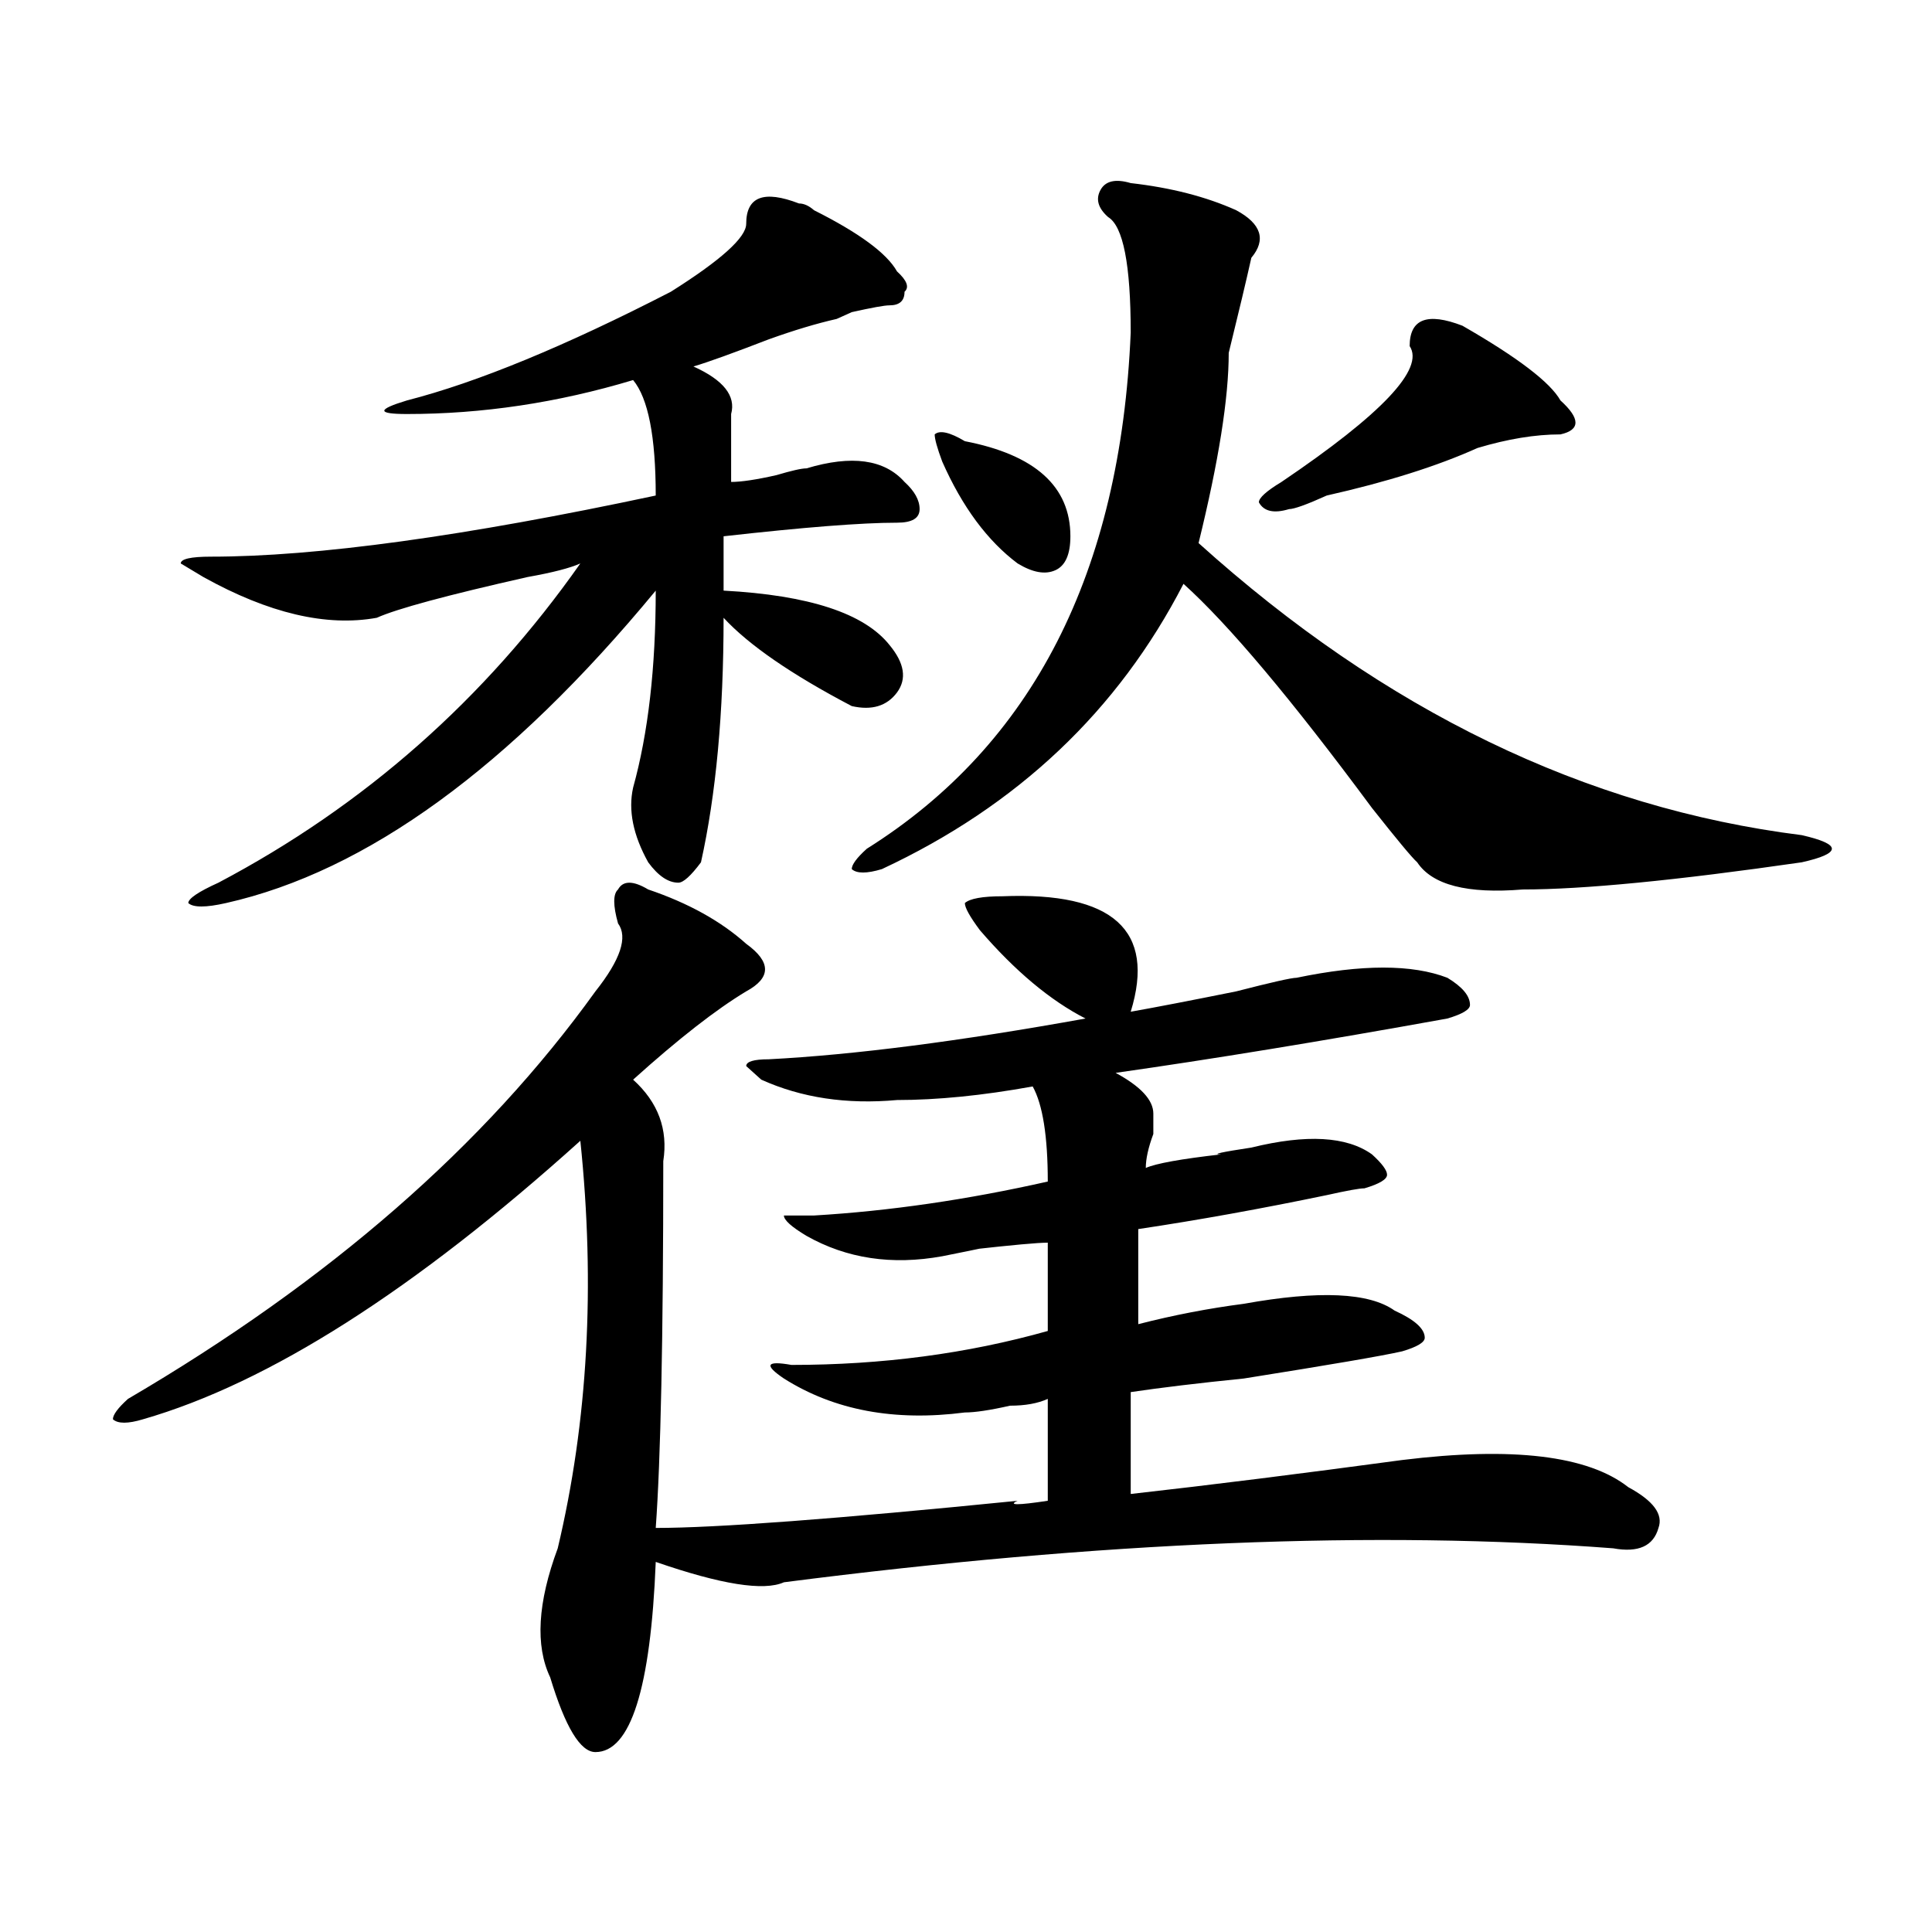 <?xml version="1.0" encoding="utf-8"?>
<!-- Generator: Adobe Illustrator 16.0.0, SVG Export Plug-In . SVG Version: 6.00 Build 0)  -->
<!DOCTYPE svg PUBLIC "-//W3C//DTD SVG 1.1//EN" "http://www.w3.org/Graphics/SVG/1.1/DTD/svg11.dtd">
<svg version="1.1" id="图层_1" xmlns="http://www.w3.org/2000/svg" xmlns:xlink="http://www.w3.org/1999/xlink" x="0px" y="0px"
	 width="1000px" height="1000px" viewBox="0 0 1000 1000" enable-background="new 0 0 1000 1000" xml:space="preserve">
<path d="M335.504,460.391c20.792,7.031,37.683,16.425,50.73,28.125c12.987,9.394,12.987,17.578,0,24.609
	c-15.609,9.394-35.121,24.609-58.535,45.703c12.987,11.755,18.171,25.817,15.609,42.188c0,91.406-1.341,154.688-3.902,189.844
	c31.219,0,93.656-4.669,187.313-14.063c-5.243,2.362,0,2.362,15.609,0c0-11.7,0-29.278,0-52.734
	c-5.243,2.362-11.707,3.516-19.512,3.516c-10.427,2.362-18.231,3.516-23.414,3.516c-36.462,4.724-67.681-1.153-93.656-17.578
	c-10.427-7.031-9.146-9.339,3.902-7.031c46.828,0,91.034-5.823,132.68-17.578v-45.703c-5.243,0-18.231,1.208-39.023,3.516
	c12.987-2.308,7.805-1.153-15.609,3.516c-26.036,4.724-49.45,1.208-70.242-10.547c-7.805-4.669-11.707-8.185-11.707-10.547h15.609
	c39.023-2.308,79.327-8.185,120.973-17.578c0-23.401-2.622-39.825-7.805-49.219c-26.036,4.724-49.45,7.031-70.242,7.031
	c-26.036,2.362-49.45-1.153-70.242-10.547l-7.805-7.031c0-2.308,3.902-3.516,11.707-3.516c44.206-2.308,98.839-9.339,163.898-21.094
	c-18.231-9.339-36.462-24.609-54.633-45.703c-5.243-7.031-7.805-11.7-7.805-14.063c2.562-2.308,9.085-3.516,19.512-3.516
	c57.194-2.308,79.327,17.578,66.34,59.766c12.987-2.308,31.219-5.823,54.633-10.547c18.171-4.669,28.597-7.031,31.219-7.031
	c33.78-7.031,59.815-7.031,78.047,0c7.805,4.724,11.707,9.394,11.707,14.063c0,2.362-3.902,4.724-11.707,7.031
	c-65.06,11.755-122.313,21.094-171.703,28.125c12.987,7.031,19.512,14.063,19.512,21.094c0,2.362,0,5.878,0,10.547
	c-2.622,7.031-3.902,12.909-3.902,17.578c5.183-2.308,18.171-4.669,39.023-7.031c-5.243,0,0-1.153,15.609-3.516
	c28.597-7.031,49.39-5.823,62.438,3.516c5.183,4.724,7.805,8.239,7.805,10.547c0,2.362-3.902,4.724-11.707,7.031
	c-2.622,0-9.146,1.208-19.512,3.516c-33.841,7.031-66.34,12.909-97.559,17.578c0,16.425,0,32.849,0,49.219
	c18.171-4.669,36.401-8.185,54.633-10.547c39.023-7.031,64.999-5.823,78.047,3.516c10.366,4.724,15.609,9.394,15.609,14.063
	c0,2.362-3.902,4.724-11.707,7.031c-10.427,2.362-37.743,7.031-81.949,14.063c-23.414,2.362-42.926,4.724-58.535,7.031
	c0,16.425,0,34.003,0,52.734c41.585-4.669,88.413-10.547,140.484-17.578c57.194-7.031,96.218-2.308,117.07,14.063
	c12.987,7.031,18.171,14.063,15.609,21.094c-2.622,9.394-10.427,12.909-23.414,10.547c-122.313-9.339-265.359-3.516-429.258,17.578
	c-10.427,4.669-32.56,1.153-66.34-10.547c-2.622,65.588-13.048,98.438-31.219,98.438c-7.805,0-15.609-12.909-23.414-38.672
	c-7.805-16.425-6.524-38.672,3.902-66.797c15.609-65.589,19.512-135.901,11.707-210.938
	c-85.852,77.344-161.337,125.409-226.336,144.141c-7.805,2.362-13.048,2.362-15.609,0c0-2.308,2.562-5.823,7.805-10.547
	c104.022-60.919,184.69-131.231,241.945-210.938c12.987-16.37,16.89-28.125,11.707-35.156c-2.622-9.339-2.622-15.216,0-17.578
	C322.456,455.722,327.699,455.722,335.504,460.391z M413.551,105.313c2.562,0,5.183,1.208,7.805,3.516
	c23.414,11.755,37.683,22.302,42.926,31.641c5.183,4.724,6.464,8.239,3.902,10.547c0,4.724-2.622,7.031-7.805,7.031
	c-2.622,0-9.146,1.208-19.512,3.516c5.183-2.308,2.562-1.153-7.805,3.516c-10.427,2.362-22.134,5.878-35.121,10.547
	c-18.231,7.031-31.219,11.755-39.023,14.063c15.609,7.031,22.073,15.271,19.512,24.609c0,9.394,0,21.094,0,35.156
	c5.183,0,12.987-1.153,23.414-3.516c7.805-2.308,12.987-3.516,15.609-3.516c23.414-7.031,40.304-4.669,50.73,7.031
	c5.183,4.724,7.805,9.394,7.805,14.063c0,4.724-3.902,7.031-11.707,7.031c-18.231,0-48.169,2.362-89.754,7.031
	c0,7.031,0,16.425,0,28.125c44.206,2.362,72.804,11.755,85.852,28.125c7.805,9.394,9.085,17.578,3.902,24.609
	c-5.243,7.031-13.048,9.394-23.414,7.031c-31.219-16.37-53.353-31.641-66.34-45.703c0,49.219-3.902,91.406-11.707,126.563
	c-5.243,7.031-9.146,10.547-11.707,10.547c-5.243,0-10.427-3.516-15.609-10.547c-7.805-14.063-10.427-26.917-7.805-38.672
	c7.805-28.125,11.707-62.073,11.707-101.953c-75.485,91.406-149.63,145.349-222.434,161.719c-10.427,2.362-16.95,2.362-19.512,0
	c0-2.308,5.183-5.823,15.609-10.547c75.425-39.825,137.862-94.922,187.313-165.234c-5.243,2.362-14.329,4.724-27.316,7.031
	c-41.646,9.394-67.681,16.425-78.047,21.094c-26.036,4.724-55.974-2.308-89.754-21.094l-11.707-7.031
	c0-2.308,5.183-3.516,15.609-3.516c54.633,0,131.339-10.547,230.238-31.641c0-30.433-3.902-50.372-11.707-59.766
	c-39.023,11.755-78.047,17.578-117.07,17.578c-15.609,0-15.609-2.308,0-7.031c36.401-9.339,81.949-28.125,136.582-56.25
	c25.976-16.37,39.023-28.125,39.023-35.156C386.234,101.797,395.319,98.281,413.551,105.313z M585.254,94.766
	c20.792,2.362,39.023,7.031,54.633,14.063c12.987,7.031,15.609,15.271,7.805,24.609c-2.622,11.755-6.524,28.125-11.707,49.219
	c0,23.456-5.243,56.25-15.609,98.438c96.218,86.737,200.3,137.109,312.188,151.172c10.366,2.362,15.609,4.724,15.609,7.031
	c0,2.362-5.243,4.724-15.609,7.031c-65.06,9.394-113.168,14.063-144.387,14.063c-28.657,2.362-46.828-2.308-54.633-14.063
	c-2.622-2.308-10.427-11.7-23.414-28.125c-41.646-56.25-74.145-94.922-97.559-116.016
	c-33.841,65.644-85.852,114.862-156.094,147.656c-7.805,2.362-13.048,2.362-15.609,0c0-2.308,2.562-5.823,7.805-10.547
	c85.852-53.888,131.339-142.933,136.582-267.188c0-35.156-3.902-55.042-11.707-59.766c-5.243-4.669-6.524-9.339-3.902-14.063
	C572.206,93.612,577.449,92.458,585.254,94.766z M499.402,228.359c36.401,7.031,54.633,23.456,54.633,49.219
	c0,9.394-2.622,15.271-7.805,17.578c-5.243,2.362-11.707,1.208-19.512-3.516c-15.609-11.7-28.657-29.278-39.023-52.734
	c-2.622-7.031-3.902-11.7-3.902-14.063C486.354,222.536,491.598,223.69,499.402,228.359z M756.957,168.594
	c28.597,16.425,45.487,29.333,50.73,38.672c10.366,9.394,10.366,15.271,0,17.578c-13.048,0-27.316,2.362-42.926,7.031
	c-20.853,9.394-46.828,17.578-78.047,24.609c-10.427,4.724-16.95,7.031-19.512,7.031c-7.805,2.362-13.048,1.208-15.609-3.516
	c0-2.308,3.902-5.823,11.707-10.547c52.011-35.156,74.145-58.558,66.34-70.313C729.641,165.078,738.726,161.563,756.957,168.594z"/>
</svg>
